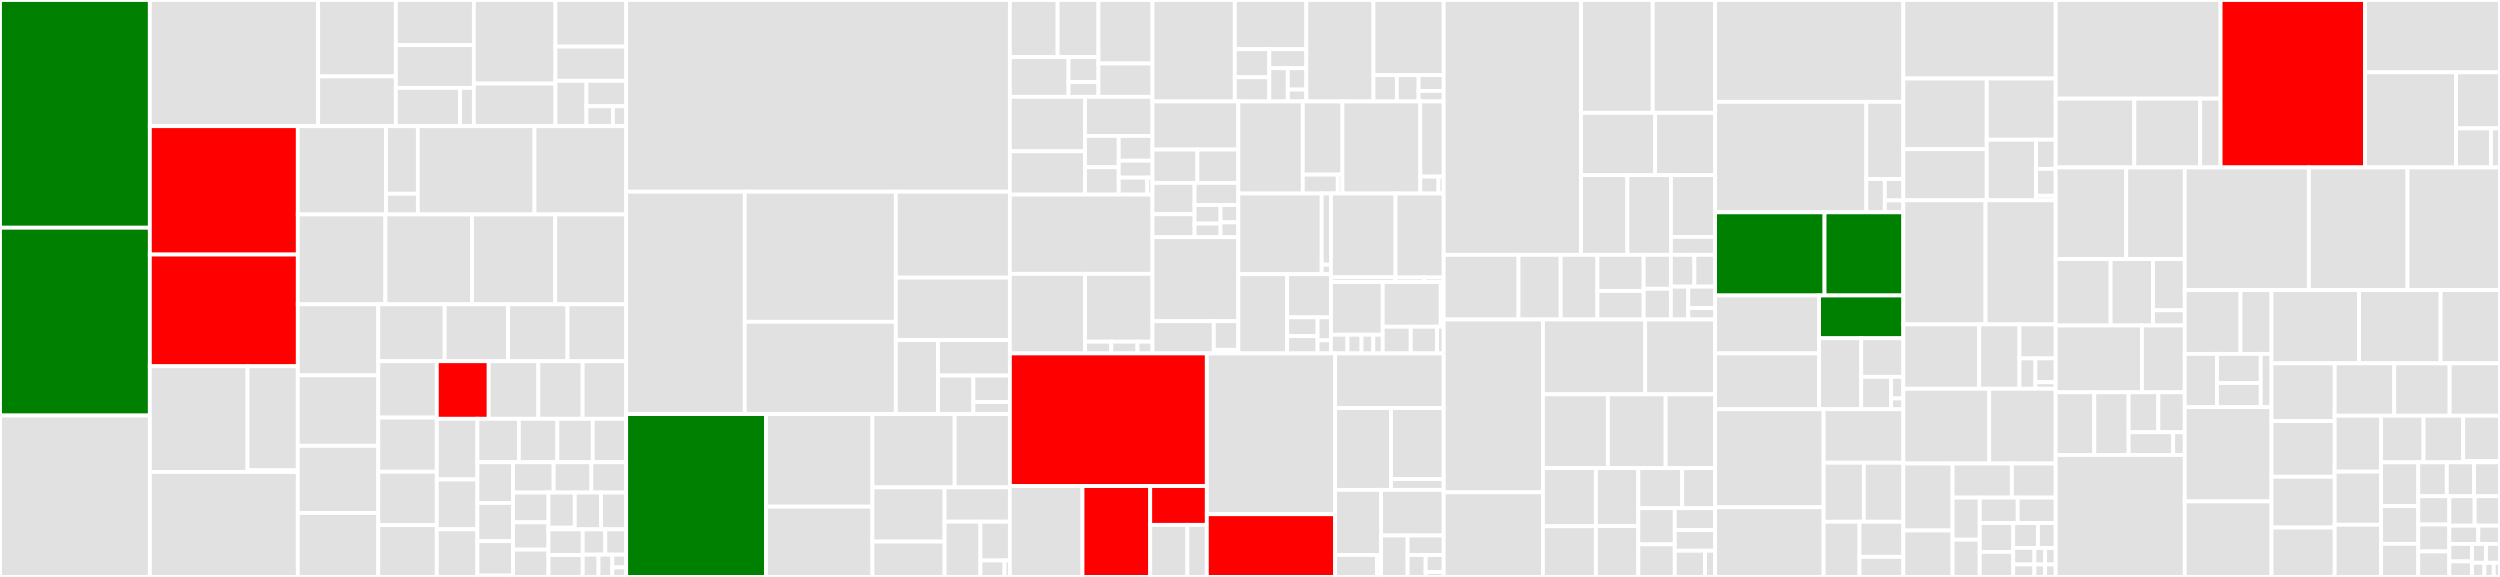 <svg baseProfile="full" width="650" height="150" viewBox="0 0 650 150" version="1.1"
xmlns="http://www.w3.org/2000/svg" xmlns:ev="http://www.w3.org/2001/xml-events"
xmlns:xlink="http://www.w3.org/1999/xlink">

<rect x="0" y="0" width="650" height="150" fill="#333333" stroke="none"/>

<style>rect.s{mask:url(#mask);}</style>
<defs>
  <pattern id="white" width="4" height="4" patternUnits="userSpaceOnUse" patternTransform="rotate(45)">
    <rect width="2" height="2" transform="translate(0,0)" fill="white"></rect>
  </pattern>
  <mask id="mask">
    <rect x="0" y="0" width="100%" height="100%" fill="url(#white)"></rect>
  </mask>
</defs>

<rect x="0" y="0" width="38.957" height="59.207" fill="green" stroke="white" stroke-width="1" class=" tooltipped" data-content="tests/test_api.py"><title>tests/test_api.py</title></rect>
<rect x="0" y="59.207" width="38.957" height="48.83" fill="green" stroke="white" stroke-width="1" class=" tooltipped" data-content="tests/test_serialize.py"><title>tests/test_serialize.py</title></rect>
<rect x="0" y="108.037" width="38.957" height="41.963" fill="#e1e1e1" stroke="white" stroke-width="1" class=" tooltipped" data-content="tests/test_configure_component.py"><title>tests/test_configure_component.py</title></rect>
<rect x="38.957" y="0" width="43.758" height="32.808" fill="#e1e1e1" stroke="white" stroke-width="1" class=" tooltipped" data-content="tests/test_catalog.py"><title>tests/test_catalog.py</title></rect>
<rect x="82.715" y="0" width="20.203" height="19.861" fill="#e1e1e1" stroke="white" stroke-width="1" class=" tooltipped" data-content="tests/cache/test_cache_memory.py"><title>tests/cache/test_cache_memory.py</title></rect>
<rect x="82.715" y="19.861" width="20.203" height="12.947" fill="#e1e1e1" stroke="white" stroke-width="1" class=" tooltipped" data-content="tests/cache/test_cache_txn.py"><title>tests/cache/test_cache_txn.py</title></rect>
<rect x="102.918" y="0" width="20.294" height="11.717" fill="#e1e1e1" stroke="white" stroke-width="1" class=" tooltipped" data-content="tests/cache/test_cache_pubsub.py"><title>tests/cache/test_cache_pubsub.py</title></rect>
<rect x="102.918" y="11.717" width="20.294" height="11.131" fill="#e1e1e1" stroke="white" stroke-width="1" class=" tooltipped" data-content="tests/cache/test_cache_store.py"><title>tests/cache/test_cache_store.py</title></rect>
<rect x="102.918" y="22.848" width="16.712" height="9.96" fill="#e1e1e1" stroke="white" stroke-width="1" class=" tooltipped" data-content="tests/cache/test_lru.py"><title>tests/cache/test_lru.py</title></rect>
<rect x="119.63" y="22.848" width="3.581" height="9.96" fill="#e1e1e1" stroke="white" stroke-width="1" class=" tooltipped" data-content="tests/cache/test_utils.py"><title>tests/cache/test_utils.py</title></rect>
<rect x="123.212" y="0" width="21.2" height="21.732" fill="#e1e1e1" stroke="white" stroke-width="1" class=" tooltipped" data-content="tests/dbusers/test_manage_users.py"><title>tests/dbusers/test_manage_users.py</title></rect>
<rect x="123.212" y="21.732" width="21.2" height="11.076" fill="#e1e1e1" stroke="white" stroke-width="1" class=" tooltipped" data-content="tests/dbusers/test_manage_groups.py"><title>tests/dbusers/test_manage_groups.py</title></rect>
<rect x="144.411" y="0" width="18.391" height="12.121" fill="#e1e1e1" stroke="white" stroke-width="1" class=" tooltipped" data-content="tests/dbusers/test_api.py"><title>tests/dbusers/test_api.py</title></rect>
<rect x="144.411" y="12.121" width="18.391" height="8.889" fill="#e1e1e1" stroke="white" stroke-width="1" class=" tooltipped" data-content="tests/dbusers/test_reset_password.py"><title>tests/dbusers/test_reset_password.py</title></rect>
<rect x="144.411" y="21.01" width="8.062" height="11.798" fill="#e1e1e1" stroke="white" stroke-width="1" class=" tooltipped" data-content="tests/dbusers/test_security.py"><title>tests/dbusers/test_security.py</title></rect>
<rect x="152.473" y="21.01" width="10.329" height="6.618" fill="#e1e1e1" stroke="white" stroke-width="1" class=" tooltipped" data-content="tests/dbusers/test_registration.py"><title>tests/dbusers/test_registration.py</title></rect>
<rect x="152.473" y="27.628" width="6.886" height="5.18" fill="#e1e1e1" stroke="white" stroke-width="1" class=" tooltipped" data-content="tests/dbusers/test_setup.py"><title>tests/dbusers/test_setup.py</title></rect>
<rect x="159.359" y="27.628" width="3.443" height="5.18" fill="#e1e1e1" stroke="white" stroke-width="1" class=" tooltipped" data-content="tests/dbusers/settings.py"><title>tests/dbusers/settings.py</title></rect>
<rect x="38.957" y="32.808" width="38.475" height="33.373" fill="red" stroke="white" stroke-width="1" class=" tooltipped" data-content="tests/test_postgres.py"><title>tests/test_postgres.py</title></rect>
<rect x="38.957" y="66.181" width="38.475" height="29.047" fill="red" stroke="white" stroke-width="1" class=" tooltipped" data-content="tests/fixtures.py"><title>tests/fixtures.py</title></rect>
<rect x="38.957" y="95.228" width="25.398" height="27.502" fill="#e1e1e1" stroke="white" stroke-width="1" class=" tooltipped" data-content="tests/image/test_scale.py"><title>tests/image/test_scale.py</title></rect>
<rect x="64.355" y="95.228" width="13.077" height="27.047" fill="#e1e1e1" stroke="white" stroke-width="1" class=" tooltipped" data-content="tests/image/test_field.py"><title>tests/image/test_field.py</title></rect>
<rect x="64.355" y="122.275" width="13.077" height="0.455" fill="#e1e1e1" stroke="white" stroke-width="1" class=" tooltipped" data-content="tests/image/__init__.py"><title>tests/image/__init__.py</title></rect>
<rect x="38.957" y="122.73" width="38.475" height="27.27" fill="#e1e1e1" stroke="white" stroke-width="1" class=" tooltipped" data-content="tests/test_attachment.py"><title>tests/test_attachment.py</title></rect>
<rect x="77.432" y="32.808" width="22.93" height="22.944" fill="#e1e1e1" stroke="white" stroke-width="1" class=" tooltipped" data-content="tests/memcached/test_memcached_driver.py"><title>tests/memcached/test_memcached_driver.py</title></rect>
<rect x="100.361" y="32.808" width="8.291" height="17.567" fill="#e1e1e1" stroke="white" stroke-width="1" class=" tooltipped" data-content="tests/memcached/test_metrics.py"><title>tests/memcached/test_metrics.py</title></rect>
<rect x="100.361" y="50.375" width="8.291" height="5.378" fill="#e1e1e1" stroke="white" stroke-width="1" class=" tooltipped" data-content="tests/memcached/test_cache.py"><title>tests/memcached/test_cache.py</title></rect>
<rect x="108.652" y="32.808" width="30.314" height="22.944" fill="#e1e1e1" stroke="white" stroke-width="1" class=" tooltipped" data-content="tests/test_security.py"><title>tests/test_security.py</title></rect>
<rect x="138.966" y="32.808" width="23.836" height="22.944" fill="#e1e1e1" stroke="white" stroke-width="1" class=" tooltipped" data-content="tests/test_utils.py"><title>tests/test_utils.py</title></rect>
<rect x="77.432" y="55.752" width="22.774" height="23.362" fill="#e1e1e1" stroke="white" stroke-width="1" class=" tooltipped" data-content="tests/test_content.py"><title>tests/test_content.py</title></rect>
<rect x="100.206" y="55.752" width="22.519" height="23.362" fill="#e1e1e1" stroke="white" stroke-width="1" class=" tooltipped" data-content="tests/test_dynamic_schema.py"><title>tests/test_dynamic_schema.py</title></rect>
<rect x="122.725" y="55.752" width="21.629" height="23.362" fill="#e1e1e1" stroke="white" stroke-width="1" class=" tooltipped" data-content="tests/test_configure.py"><title>tests/test_configure.py</title></rect>
<rect x="144.354" y="55.752" width="18.448" height="23.362" fill="#e1e1e1" stroke="white" stroke-width="1" class=" tooltipped" data-content="tests/test_metrics.py"><title>tests/test_metrics.py</title></rect>
<rect x="77.432" y="79.114" width="20.923" height="18.467" fill="#e1e1e1" stroke="white" stroke-width="1" class=" tooltipped" data-content="tests/test_blob.py"><title>tests/test_blob.py</title></rect>
<rect x="77.432" y="97.581" width="20.923" height="18.325" fill="#e1e1e1" stroke="white" stroke-width="1" class=" tooltipped" data-content="tests/test_transactions.py"><title>tests/test_transactions.py</title></rect>
<rect x="77.432" y="115.906" width="20.923" height="17.473" fill="#e1e1e1" stroke="white" stroke-width="1" class=" tooltipped" data-content="tests/mocks.py"><title>tests/mocks.py</title></rect>
<rect x="77.432" y="133.379" width="20.923" height="16.621" fill="#e1e1e1" stroke="white" stroke-width="1" class=" tooltipped" data-content="tests/utils.py"><title>tests/utils.py</title></rect>
<rect x="98.355" y="79.114" width="17.266" height="14.804" fill="#e1e1e1" stroke="white" stroke-width="1" class=" tooltipped" data-content="tests/test_commands.py"><title>tests/test_commands.py</title></rect>
<rect x="115.621" y="79.114" width="16.463" height="14.804" fill="#e1e1e1" stroke="white" stroke-width="1" class=" tooltipped" data-content="tests/test_queue.py"><title>tests/test_queue.py</title></rect>
<rect x="132.084" y="79.114" width="15.459" height="14.804" fill="#e1e1e1" stroke="white" stroke-width="1" class=" tooltipped" data-content="tests/test_errors.py"><title>tests/test_errors.py</title></rect>
<rect x="147.544" y="79.114" width="15.259" height="14.804" fill="#e1e1e1" stroke="white" stroke-width="1" class=" tooltipped" data-content="tests/test_storages.py"><title>tests/test_storages.py</title></rect>
<rect x="98.355" y="93.918" width="15.211" height="14.656" fill="#e1e1e1" stroke="white" stroke-width="1" class=" tooltipped" data-content="tests/test_annotations.py"><title>tests/test_annotations.py</title></rect>
<rect x="98.355" y="108.574" width="15.211" height="14.069" fill="#e1e1e1" stroke="white" stroke-width="1" class=" tooltipped" data-content="tests/test_swagger.py"><title>tests/test_swagger.py</title></rect>
<rect x="98.355" y="122.643" width="15.211" height="13.874" fill="#e1e1e1" stroke="white" stroke-width="1" class=" tooltipped" data-content="tests/test_adapters.py"><title>tests/test_adapters.py</title></rect>
<rect x="98.355" y="136.517" width="15.211" height="13.483" fill="#e1e1e1" stroke="white" stroke-width="1" class=" tooltipped" data-content="tests/test_guillo.py"><title>tests/test_guillo.py</title></rect>
<rect x="113.566" y="93.918" width="13.5" height="14.971" fill="red" stroke="white" stroke-width="1" class=" tooltipped" data-content="tests/test_cockroach.py"><title>tests/test_cockroach.py</title></rect>
<rect x="127.066" y="93.918" width="12.905" height="14.971" fill="#e1e1e1" stroke="white" stroke-width="1" class=" tooltipped" data-content="tests/test_request.py"><title>tests/test_request.py</title></rect>
<rect x="139.971" y="93.918" width="11.515" height="14.971" fill="#e1e1e1" stroke="white" stroke-width="1" class=" tooltipped" data-content="tests/pubsub/test_pubsub.py"><title>tests/pubsub/test_pubsub.py</title></rect>
<rect x="151.486" y="93.918" width="11.316" height="14.971" fill="#e1e1e1" stroke="white" stroke-width="1" class=" tooltipped" data-content="tests/test_dbobjects.py"><title>tests/test_dbobjects.py</title></rect>
<rect x="113.566" y="108.89" width="10.556" height="15.768" fill="#e1e1e1" stroke="white" stroke-width="1" class=" tooltipped" data-content="tests/redis/test_driver.py"><title>tests/redis/test_driver.py</title></rect>
<rect x="113.566" y="124.658" width="10.556" height="12.953" fill="#e1e1e1" stroke="white" stroke-width="1" class=" tooltipped" data-content="tests/test_cors.py"><title>tests/test_cors.py</title></rect>
<rect x="113.566" y="137.611" width="10.556" height="12.389" fill="#e1e1e1" stroke="white" stroke-width="1" class=" tooltipped" data-content="tests/test_server.py"><title>tests/test_server.py</title></rect>
<rect x="124.122" y="108.89" width="10.788" height="11.296" fill="#e1e1e1" stroke="white" stroke-width="1" class=" tooltipped" data-content="tests/test_static.py"><title>tests/test_static.py</title></rect>
<rect x="134.91" y="108.89" width="9.999" height="11.296" fill="#e1e1e1" stroke="white" stroke-width="1" class=" tooltipped" data-content="tests/test_login.py"><title>tests/test_login.py</title></rect>
<rect x="144.909" y="108.89" width="9.21" height="11.296" fill="#e1e1e1" stroke="white" stroke-width="1" class=" tooltipped" data-content="tests/test_vocabulary.py"><title>tests/test_vocabulary.py</title></rect>
<rect x="154.119" y="108.89" width="8.683" height="11.296" fill="#e1e1e1" stroke="white" stroke-width="1" class=" tooltipped" data-content="tests/test_jsonschema.py"><title>tests/test_jsonschema.py</title></rect>
<rect x="124.122" y="120.185" width="9.271" height="10.579" fill="#e1e1e1" stroke="white" stroke-width="1" class=" tooltipped" data-content="tests/test_middlewares.py"><title>tests/test_middlewares.py</title></rect>
<rect x="124.122" y="130.765" width="9.271" height="9.938" fill="#e1e1e1" stroke="white" stroke-width="1" class=" tooltipped" data-content="tests/test_urls.py"><title>tests/test_urls.py</title></rect>
<rect x="124.122" y="140.703" width="9.271" height="8.976" fill="#e1e1e1" stroke="white" stroke-width="1" class=" tooltipped" data-content="tests/redis_session/test_session.py"><title>tests/redis_session/test_session.py</title></rect>
<rect x="124.122" y="149.679" width="9.271" height="0.321" fill="#e1e1e1" stroke="white" stroke-width="1" class=" tooltipped" data-content="tests/redis_session/settings.py"><title>tests/redis_session/settings.py</title></rect>
<rect x="133.393" y="120.185" width="10.557" height="7.883" fill="#e1e1e1" stroke="white" stroke-width="1" class=" tooltipped" data-content="tests/test_auth.py"><title>tests/test_auth.py</title></rect>
<rect x="143.95" y="120.185" width="9.803" height="7.883" fill="#e1e1e1" stroke="white" stroke-width="1" class=" tooltipped" data-content="tests/test_files.py"><title>tests/test_files.py</title></rect>
<rect x="153.753" y="120.185" width="9.049" height="7.883" fill="#e1e1e1" stroke="white" stroke-width="1" class=" tooltipped" data-content="tests/test_info.py"><title>tests/test_info.py</title></rect>
<rect x="133.393" y="128.068" width="9.216" height="7.741" fill="#e1e1e1" stroke="white" stroke-width="1" class=" tooltipped" data-content="tests/test_ws.py"><title>tests/test_ws.py</title></rect>
<rect x="133.393" y="135.809" width="9.216" height="7.095" fill="#e1e1e1" stroke="white" stroke-width="1" class=" tooltipped" data-content="tests/test_contentnegotiation.py"><title>tests/test_contentnegotiation.py</title></rect>
<rect x="133.393" y="142.905" width="9.216" height="7.095" fill="#e1e1e1" stroke="white" stroke-width="1" class=" tooltipped" data-content="tests/test_traversal.py"><title>tests/test_traversal.py</title></rect>
<rect x="142.609" y="128.068" width="6.835" height="9.133" fill="#e1e1e1" stroke="white" stroke-width="1" class=" tooltipped" data-content="tests/dyncontent/test_dynapi.py"><title>tests/dyncontent/test_dynapi.py</title></rect>
<rect x="142.609" y="137.201" width="6.835" height="0.435" fill="#e1e1e1" stroke="white" stroke-width="1" class=" tooltipped" data-content="tests/dyncontent/settings.py"><title>tests/dyncontent/settings.py</title></rect>
<rect x="149.443" y="128.068" width="6.835" height="9.567" fill="#e1e1e1" stroke="white" stroke-width="1" class=" tooltipped" data-content="tests/workflows/test_workflow_basic.py"><title>tests/workflows/test_workflow_basic.py</title></rect>
<rect x="156.278" y="128.068" width="6.524" height="9.567" fill="#e1e1e1" stroke="white" stroke-width="1" class=" tooltipped" data-content="tests/test_routes.py"><title>tests/test_routes.py</title></rect>
<rect x="142.609" y="137.636" width="8.895" height="6.683" fill="#e1e1e1" stroke="white" stroke-width="1" class=" tooltipped" data-content="tests/test_contentapi.py"><title>tests/test_contentapi.py</title></rect>
<rect x="142.609" y="144.319" width="8.895" height="5.681" fill="#e1e1e1" stroke="white" stroke-width="1" class=" tooltipped" data-content="tests/test_oid.py"><title>tests/test_oid.py</title></rect>
<rect x="151.504" y="137.636" width="5.875" height="6.577" fill="#e1e1e1" stroke="white" stroke-width="1" class=" tooltipped" data-content="tests/mailer/test_mailer.py"><title>tests/mailer/test_mailer.py</title></rect>
<rect x="157.379" y="137.636" width="5.423" height="6.577" fill="#e1e1e1" stroke="white" stroke-width="1" class=" tooltipped" data-content="tests/vocabularies/test_vocabularies.py"><title>tests/vocabularies/test_vocabularies.py</title></rect>
<rect x="151.504" y="144.213" width="4.109" height="5.787" fill="#e1e1e1" stroke="white" stroke-width="1" class=" tooltipped" data-content="tests/test_renderers.py"><title>tests/test_renderers.py</title></rect>
<rect x="155.612" y="144.213" width="3.595" height="5.787" fill="#e1e1e1" stroke="white" stroke-width="1" class=" tooltipped" data-content="tests/test_extrafieldattr.py"><title>tests/test_extrafieldattr.py</title></rect>
<rect x="159.207" y="144.213" width="3.595" height="3.307" fill="#e1e1e1" stroke="white" stroke-width="1" class=" tooltipped" data-content="tests/conftest.py"><title>tests/conftest.py</title></rect>
<rect x="159.207" y="147.52" width="3.595" height="2.48" fill="#e1e1e1" stroke="white" stroke-width="1" class=" tooltipped" data-content="tests/__init__.py"><title>tests/__init__.py</title></rect>
<rect x="162.802" y="0" width="99.77" height="49.841" fill="#e1e1e1" stroke="white" stroke-width="1" class=" tooltipped" data-content="schema/tests/test__field.py"><title>schema/tests/test__field.py</title></rect>
<rect x="162.802" y="49.841" width="30.841" height="57.825" fill="#e1e1e1" stroke="white" stroke-width="1" class=" tooltipped" data-content="schema/tests/test__bootstrapfields.py"><title>schema/tests/test__bootstrapfields.py</title></rect>
<rect x="193.643" y="49.841" width="39.271" height="33.832" fill="#e1e1e1" stroke="white" stroke-width="1" class=" tooltipped" data-content="schema/tests/test_fieldproperty.py"><title>schema/tests/test_fieldproperty.py</title></rect>
<rect x="193.643" y="83.673" width="39.271" height="23.993" fill="#e1e1e1" stroke="white" stroke-width="1" class=" tooltipped" data-content="schema/tests/test_vocabulary.py"><title>schema/tests/test_vocabulary.py</title></rect>
<rect x="232.913" y="49.841" width="29.659" height="22.348" fill="#e1e1e1" stroke="white" stroke-width="1" class=" tooltipped" data-content="schema/tests/test_accessors.py"><title>schema/tests/test_accessors.py</title></rect>
<rect x="232.913" y="72.19" width="29.659" height="16.235" fill="#e1e1e1" stroke="white" stroke-width="1" class=" tooltipped" data-content="schema/tests/test_schema.py"><title>schema/tests/test_schema.py</title></rect>
<rect x="232.913" y="88.425" width="10.967" height="19.242" fill="#e1e1e1" stroke="white" stroke-width="1" class=" tooltipped" data-content="schema/tests/test_interfaces.py"><title>schema/tests/test_interfaces.py</title></rect>
<rect x="243.881" y="88.425" width="18.691" height="9.223" fill="#e1e1e1" stroke="white" stroke-width="1" class=" tooltipped" data-content="schema/tests/test_states.py"><title>schema/tests/test_states.py</title></rect>
<rect x="243.881" y="97.648" width="9.197" height="10.018" fill="#e1e1e1" stroke="white" stroke-width="1" class=" tooltipped" data-content="schema/tests/states.py"><title>schema/tests/states.py</title></rect>
<rect x="253.078" y="97.648" width="9.494" height="6.888" fill="#e1e1e1" stroke="white" stroke-width="1" class=" tooltipped" data-content="schema/tests/test__bootstrapinterfaces.py"><title>schema/tests/test__bootstrapinterfaces.py</title></rect>
<rect x="253.078" y="104.536" width="9.494" height="3.131" fill="#e1e1e1" stroke="white" stroke-width="1" class=" tooltipped" data-content="schema/tests/test_equality.py"><title>schema/tests/test_equality.py</title></rect>
<rect x="162.802" y="107.666" width="36.369" height="42.334" fill="green" stroke="white" stroke-width="1" class=" tooltipped" data-content="schema/_field.py"><title>schema/_field.py</title></rect>
<rect x="199.171" y="107.666" width="27.663" height="24.068" fill="#e1e1e1" stroke="white" stroke-width="1" class=" tooltipped" data-content="schema/_bootstrapfields.py"><title>schema/_bootstrapfields.py</title></rect>
<rect x="199.171" y="131.734" width="27.663" height="18.266" fill="#e1e1e1" stroke="white" stroke-width="1" class=" tooltipped" data-content="schema/vocabulary.py"><title>schema/vocabulary.py</title></rect>
<rect x="226.835" y="107.666" width="21.38" height="19.046" fill="#e1e1e1" stroke="white" stroke-width="1" class=" tooltipped" data-content="schema/interfaces.py"><title>schema/interfaces.py</title></rect>
<rect x="248.215" y="107.666" width="14.357" height="19.046" fill="#e1e1e1" stroke="white" stroke-width="1" class=" tooltipped" data-content="schema/fieldproperty.py"><title>schema/fieldproperty.py</title></rect>
<rect x="226.835" y="126.712" width="18.762" height="14.099" fill="#e1e1e1" stroke="white" stroke-width="1" class=" tooltipped" data-content="schema/exceptions.py"><title>schema/exceptions.py</title></rect>
<rect x="226.835" y="140.812" width="18.762" height="9.188" fill="#e1e1e1" stroke="white" stroke-width="1" class=" tooltipped" data-content="schema/__init__.py"><title>schema/__init__.py</title></rect>
<rect x="245.597" y="126.712" width="16.975" height="8.93" fill="#e1e1e1" stroke="white" stroke-width="1" class=" tooltipped" data-content="schema/accessors.py"><title>schema/accessors.py</title></rect>
<rect x="245.597" y="135.642" width="9.316" height="14.358" fill="#e1e1e1" stroke="white" stroke-width="1" class=" tooltipped" data-content="schema/_schema.py"><title>schema/_schema.py</title></rect>
<rect x="254.912" y="135.642" width="7.66" height="10.089" fill="#e1e1e1" stroke="white" stroke-width="1" class=" tooltipped" data-content="schema/utils.py"><title>schema/utils.py</title></rect>
<rect x="254.912" y="145.731" width="6.267" height="4.269" fill="#e1e1e1" stroke="white" stroke-width="1" class=" tooltipped" data-content="schema/_bootstrapinterfaces.py"><title>schema/_bootstrapinterfaces.py</title></rect>
<rect x="261.179" y="145.731" width="1.393" height="4.269" fill="#e1e1e1" stroke="white" stroke-width="1" class=" tooltipped" data-content="schema/_messageid.py"><title>schema/_messageid.py</title></rect>
<rect x="262.572" y="0" width="12.411" height="14.849" fill="#e1e1e1" stroke="white" stroke-width="1" class=" tooltipped" data-content="contrib/dbusers/services/users.py"><title>contrib/dbusers/services/users.py</title></rect>
<rect x="274.983" y="0" width="10.609" height="14.849" fill="#e1e1e1" stroke="white" stroke-width="1" class=" tooltipped" data-content="contrib/dbusers/services/groups.py"><title>contrib/dbusers/services/groups.py</title></rect>
<rect x="262.572" y="14.849" width="15.251" height="10.329" fill="#e1e1e1" stroke="white" stroke-width="1" class=" tooltipped" data-content="contrib/dbusers/services/utils.py"><title>contrib/dbusers/services/utils.py</title></rect>
<rect x="277.823" y="14.849" width="7.769" height="6.504" fill="#e1e1e1" stroke="white" stroke-width="1" class=" tooltipped" data-content="contrib/dbusers/services/__init__.py"><title>contrib/dbusers/services/__init__.py</title></rect>
<rect x="277.823" y="21.352" width="7.769" height="3.826" fill="#e1e1e1" stroke="white" stroke-width="1" class=" tooltipped" data-content="contrib/dbusers/services/roles.py"><title>contrib/dbusers/services/roles.py</title></rect>
<rect x="285.592" y="0" width="14.048" height="16.503" fill="#e1e1e1" stroke="white" stroke-width="1" class=" tooltipped" data-content="contrib/dbusers/content/users.py"><title>contrib/dbusers/content/users.py</title></rect>
<rect x="285.592" y="16.503" width="14.048" height="8.675" fill="#e1e1e1" stroke="white" stroke-width="1" class=" tooltipped" data-content="contrib/dbusers/content/groups.py"><title>contrib/dbusers/content/groups.py</title></rect>
<rect x="262.572" y="25.178" width="19.528" height="14.155" fill="#e1e1e1" stroke="white" stroke-width="1" class=" tooltipped" data-content="contrib/dbusers/subscribers.py"><title>contrib/dbusers/subscribers.py</title></rect>
<rect x="262.572" y="39.333" width="19.528" height="11.263" fill="#e1e1e1" stroke="white" stroke-width="1" class=" tooltipped" data-content="contrib/dbusers/serializers.py"><title>contrib/dbusers/serializers.py</title></rect>
<rect x="282.1" y="25.178" width="17.54" height="10.167" fill="#e1e1e1" stroke="white" stroke-width="1" class=" tooltipped" data-content="contrib/dbusers/users.py"><title>contrib/dbusers/users.py</title></rect>
<rect x="282.1" y="35.346" width="8.77" height="8.134" fill="#e1e1e1" stroke="white" stroke-width="1" class=" tooltipped" data-content="contrib/dbusers/install.py"><title>contrib/dbusers/install.py</title></rect>
<rect x="282.1" y="43.48" width="8.77" height="7.117" fill="#e1e1e1" stroke="white" stroke-width="1" class=" tooltipped" data-content="contrib/dbusers/register_user.py"><title>contrib/dbusers/register_user.py</title></rect>
<rect x="290.87" y="35.346" width="8.77" height="6.439" fill="#e1e1e1" stroke="white" stroke-width="1" class=" tooltipped" data-content="contrib/dbusers/adapters.py"><title>contrib/dbusers/adapters.py</title></rect>
<rect x="290.87" y="41.785" width="8.77" height="4.406" fill="#e1e1e1" stroke="white" stroke-width="1" class=" tooltipped" data-content="contrib/dbusers/__init__.py"><title>contrib/dbusers/__init__.py</title></rect>
<rect x="290.87" y="46.191" width="7.421" height="4.406" fill="#e1e1e1" stroke="white" stroke-width="1" class=" tooltipped" data-content="contrib/dbusers/permissions.py"><title>contrib/dbusers/permissions.py</title></rect>
<rect x="298.291" y="46.191" width="1.349" height="4.406" fill="#e1e1e1" stroke="white" stroke-width="1" class=" tooltipped" data-content="contrib/dbusers/interfaces.py"><title>contrib/dbusers/interfaces.py</title></rect>
<rect x="262.572" y="50.597" width="37.068" height="20.608" fill="#e1e1e1" stroke="white" stroke-width="1" class=" tooltipped" data-content="contrib/catalog/pg/utility.py"><title>contrib/catalog/pg/utility.py</title></rect>
<rect x="262.572" y="71.204" width="19.54" height="20.688" fill="#e1e1e1" stroke="white" stroke-width="1" class=" tooltipped" data-content="contrib/catalog/pg/parser.py"><title>contrib/catalog/pg/parser.py</title></rect>
<rect x="282.112" y="71.204" width="17.528" height="17.635" fill="#e1e1e1" stroke="white" stroke-width="1" class=" tooltipped" data-content="contrib/catalog/pg/indexes.py"><title>contrib/catalog/pg/indexes.py</title></rect>
<rect x="282.112" y="88.84" width="6.817" height="3.052" fill="#e1e1e1" stroke="white" stroke-width="1" class=" tooltipped" data-content="contrib/catalog/pg/__init__.py"><title>contrib/catalog/pg/__init__.py</title></rect>
<rect x="288.928" y="88.84" width="6.817" height="3.052" fill="#e1e1e1" stroke="white" stroke-width="1" class=" tooltipped" data-content="contrib/catalog/pg/utils.py"><title>contrib/catalog/pg/utils.py</title></rect>
<rect x="295.745" y="88.84" width="3.895" height="3.052" fill="#e1e1e1" stroke="white" stroke-width="1" class=" tooltipped" data-content="contrib/catalog/pg/simple.py"><title>contrib/catalog/pg/simple.py</title></rect>
<rect x="299.64" y="0" width="21.409" height="26.378" fill="#e1e1e1" stroke="white" stroke-width="1" class=" tooltipped" data-content="contrib/image/scale.py"><title>contrib/image/scale.py</title></rect>
<rect x="321.049" y="0" width="18.592" height="12.789" fill="#e1e1e1" stroke="white" stroke-width="1" class=" tooltipped" data-content="contrib/image/api.py"><title>contrib/image/api.py</title></rect>
<rect x="321.049" y="12.789" width="8.968" height="7.292" fill="#e1e1e1" stroke="white" stroke-width="1" class=" tooltipped" data-content="contrib/image/preview.py"><title>contrib/image/preview.py</title></rect>
<rect x="321.049" y="20.081" width="8.968" height="6.297" fill="#e1e1e1" stroke="white" stroke-width="1" class=" tooltipped" data-content="contrib/image/behaviors.py"><title>contrib/image/behaviors.py</title></rect>
<rect x="330.017" y="12.789" width="9.624" height="4.941" fill="#e1e1e1" stroke="white" stroke-width="1" class=" tooltipped" data-content="contrib/image/image.py"><title>contrib/image/image.py</title></rect>
<rect x="330.017" y="17.731" width="4.812" height="8.647" fill="#e1e1e1" stroke="white" stroke-width="1" class=" tooltipped" data-content="contrib/image/install.py"><title>contrib/image/install.py</title></rect>
<rect x="334.829" y="17.731" width="4.812" height="5.559" fill="#e1e1e1" stroke="white" stroke-width="1" class=" tooltipped" data-content="contrib/image/interfaces.py"><title>contrib/image/interfaces.py</title></rect>
<rect x="334.829" y="23.29" width="4.812" height="3.088" fill="#e1e1e1" stroke="white" stroke-width="1" class=" tooltipped" data-content="contrib/image/__init__.py"><title>contrib/image/__init__.py</title></rect>
<rect x="339.641" y="0" width="17.465" height="26.378" fill="#e1e1e1" stroke="white" stroke-width="1" class=" tooltipped" data-content="contrib/cache/utility.py"><title>contrib/cache/utility.py</title></rect>
<rect x="357.106" y="0" width="18.254" height="19.539" fill="#e1e1e1" stroke="white" stroke-width="1" class=" tooltipped" data-content="contrib/cache/strategy.py"><title>contrib/cache/strategy.py</title></rect>
<rect x="357.106" y="19.539" width="6.085" height="6.839" fill="#e1e1e1" stroke="white" stroke-width="1" class=" tooltipped" data-content="contrib/cache/serialize.py"><title>contrib/cache/serialize.py</title></rect>
<rect x="363.191" y="19.539" width="5.65" height="6.839" fill="#e1e1e1" stroke="white" stroke-width="1" class=" tooltipped" data-content="contrib/cache/api.py"><title>contrib/cache/api.py</title></rect>
<rect x="368.841" y="19.539" width="6.519" height="4.103" fill="#e1e1e1" stroke="white" stroke-width="1" class=" tooltipped" data-content="contrib/cache/memcache.py"><title>contrib/cache/memcache.py</title></rect>
<rect x="368.841" y="23.643" width="6.519" height="2.736" fill="#e1e1e1" stroke="white" stroke-width="1" class=" tooltipped" data-content="contrib/cache/__init__.py"><title>contrib/cache/__init__.py</title></rect>
<rect x="299.64" y="26.378" width="22.321" height="12.517" fill="#e1e1e1" stroke="white" stroke-width="1" class=" tooltipped" data-content="contrib/workflows/utility.py"><title>contrib/workflows/utility.py</title></rect>
<rect x="299.64" y="38.895" width="11.676" height="8.655" fill="#e1e1e1" stroke="white" stroke-width="1" class=" tooltipped" data-content="contrib/workflows/api.py"><title>contrib/workflows/api.py</title></rect>
<rect x="311.316" y="38.895" width="10.646" height="8.655" fill="#e1e1e1" stroke="white" stroke-width="1" class=" tooltipped" data-content="contrib/workflows/interfaces.py"><title>contrib/workflows/interfaces.py</title></rect>
<rect x="299.64" y="47.55" width="10.95" height="8.143" fill="#e1e1e1" stroke="white" stroke-width="1" class=" tooltipped" data-content="contrib/workflows/vocabularies.py"><title>contrib/workflows/vocabularies.py</title></rect>
<rect x="299.64" y="55.694" width="10.95" height="5.972" fill="#e1e1e1" stroke="white" stroke-width="1" class=" tooltipped" data-content="contrib/workflows/__init__.py"><title>contrib/workflows/__init__.py</title></rect>
<rect x="310.59" y="47.55" width="11.371" height="5.75" fill="#e1e1e1" stroke="white" stroke-width="1" class=" tooltipped" data-content="contrib/workflows/subscriber.py"><title>contrib/workflows/subscriber.py</title></rect>
<rect x="310.59" y="53.301" width="6.752" height="4.842" fill="#e1e1e1" stroke="white" stroke-width="1" class=" tooltipped" data-content="contrib/workflows/events.py"><title>contrib/workflows/events.py</title></rect>
<rect x="310.59" y="58.143" width="6.752" height="3.522" fill="#e1e1e1" stroke="white" stroke-width="1" class=" tooltipped" data-content="contrib/workflows/permissions.py"><title>contrib/workflows/permissions.py</title></rect>
<rect x="317.342" y="53.301" width="4.62" height="4.504" fill="#e1e1e1" stroke="white" stroke-width="1" class=" tooltipped" data-content="contrib/workflows/post_serialize.py"><title>contrib/workflows/post_serialize.py</title></rect>
<rect x="317.342" y="57.805" width="4.62" height="3.86" fill="#e1e1e1" stroke="white" stroke-width="1" class=" tooltipped" data-content="contrib/workflows/behavior.py"><title>contrib/workflows/behavior.py</title></rect>
<rect x="299.64" y="61.665" width="22.321" height="21.838" fill="#e1e1e1" stroke="white" stroke-width="1" class=" tooltipped" data-content="contrib/mailer/utility.py"><title>contrib/mailer/utility.py</title></rect>
<rect x="299.64" y="83.503" width="15.944" height="8.389" fill="#e1e1e1" stroke="white" stroke-width="1" class=" tooltipped" data-content="contrib/mailer/encoding.py"><title>contrib/mailer/encoding.py</title></rect>
<rect x="315.584" y="83.503" width="6.378" height="7.457" fill="#e1e1e1" stroke="white" stroke-width="1" class=" tooltipped" data-content="contrib/mailer/__init__.py"><title>contrib/mailer/__init__.py</title></rect>
<rect x="315.584" y="90.96" width="6.378" height="0.932" fill="#e1e1e1" stroke="white" stroke-width="1" class=" tooltipped" data-content="contrib/mailer/exceptions.py"><title>contrib/mailer/exceptions.py</title></rect>
<rect x="321.961" y="26.378" width="16.765" height="23.935" fill="#e1e1e1" stroke="white" stroke-width="1" class=" tooltipped" data-content="contrib/redis/driver.py"><title>contrib/redis/driver.py</title></rect>
<rect x="338.726" y="26.378" width="10.307" height="19.032" fill="#e1e1e1" stroke="white" stroke-width="1" class=" tooltipped" data-content="contrib/redis/dm.py"><title>contrib/redis/dm.py</title></rect>
<rect x="338.726" y="45.411" width="9.095" height="4.902" fill="#e1e1e1" stroke="white" stroke-width="1" class=" tooltipped" data-content="contrib/redis/__init__.py"><title>contrib/redis/__init__.py</title></rect>
<rect x="347.821" y="45.411" width="1.213" height="4.902" fill="#e1e1e1" stroke="white" stroke-width="1" class=" tooltipped" data-content="contrib/redis/exceptions.py"><title>contrib/redis/exceptions.py</title></rect>
<rect x="349.033" y="26.378" width="20.242" height="23.935" fill="#e1e1e1" stroke="white" stroke-width="1" class=" tooltipped" data-content="contrib/dyncontent/subscriber.py"><title>contrib/dyncontent/subscriber.py</title></rect>
<rect x="369.275" y="26.378" width="6.085" height="19.538" fill="#e1e1e1" stroke="white" stroke-width="1" class=" tooltipped" data-content="contrib/dyncontent/vocabularies.py"><title>contrib/dyncontent/vocabularies.py</title></rect>
<rect x="369.275" y="45.917" width="4.733" height="4.396" fill="#e1e1e1" stroke="white" stroke-width="1" class=" tooltipped" data-content="contrib/dyncontent/__init__.py"><title>contrib/dyncontent/__init__.py</title></rect>
<rect x="374.008" y="45.917" width="1.352" height="4.396" fill="#e1e1e1" stroke="white" stroke-width="1" class=" tooltipped" data-content="contrib/dyncontent/exceptions.py"><title>contrib/dyncontent/exceptions.py</title></rect>
<rect x="321.961" y="50.313" width="21.681" height="20.975" fill="#e1e1e1" stroke="white" stroke-width="1" class=" tooltipped" data-content="contrib/memcached/driver.py"><title>contrib/memcached/driver.py</title></rect>
<rect x="343.643" y="50.313" width="2.409" height="18.507" fill="#e1e1e1" stroke="white" stroke-width="1" class=" tooltipped" data-content="contrib/memcached/__init__.py"><title>contrib/memcached/__init__.py</title></rect>
<rect x="343.643" y="68.82" width="2.409" height="2.468" fill="#e1e1e1" stroke="white" stroke-width="1" class=" tooltipped" data-content="contrib/memcached/exceptions.py"><title>contrib/memcached/exceptions.py</title></rect>
<rect x="321.961" y="71.288" width="12.694" height="20.605" fill="#e1e1e1" stroke="white" stroke-width="1" class=" tooltipped" data-content="contrib/email_validation/utility.py"><title>contrib/email_validation/utility.py</title></rect>
<rect x="334.656" y="71.288" width="11.396" height="11.215" fill="#e1e1e1" stroke="white" stroke-width="1" class=" tooltipped" data-content="contrib/email_validation/utils.py"><title>contrib/email_validation/utils.py</title></rect>
<rect x="334.656" y="82.503" width="7.914" height="4.883" fill="#e1e1e1" stroke="white" stroke-width="1" class=" tooltipped" data-content="contrib/email_validation/install.py"><title>contrib/email_validation/install.py</title></rect>
<rect x="334.656" y="87.385" width="7.914" height="4.507" fill="#e1e1e1" stroke="white" stroke-width="1" class=" tooltipped" data-content="contrib/email_validation/reset_password.py"><title>contrib/email_validation/reset_password.py</title></rect>
<rect x="342.57" y="82.503" width="3.482" height="5.975" fill="#e1e1e1" stroke="white" stroke-width="1" class=" tooltipped" data-content="contrib/email_validation/interfaces.py"><title>contrib/email_validation/interfaces.py</title></rect>
<rect x="342.57" y="88.478" width="3.482" height="3.414" fill="#e1e1e1" stroke="white" stroke-width="1" class=" tooltipped" data-content="contrib/email_validation/__init__.py"><title>contrib/email_validation/__init__.py</title></rect>
<rect x="346.052" y="50.313" width="16.785" height="21.781" fill="#e1e1e1" stroke="white" stroke-width="1" class=" tooltipped" data-content="contrib/swagger/services.py"><title>contrib/swagger/services.py</title></rect>
<rect x="346.052" y="72.094" width="16.785" height="1.24" fill="#e1e1e1" stroke="white" stroke-width="1" class=" tooltipped" data-content="contrib/swagger/__init__.py"><title>contrib/swagger/__init__.py</title></rect>
<rect x="362.836" y="50.313" width="12.524" height="21.834" fill="#e1e1e1" stroke="white" stroke-width="1" class=" tooltipped" data-content="contrib/pubsub/utility.py"><title>contrib/pubsub/utility.py</title></rect>
<rect x="362.836" y="72.147" width="7.514" height="1.187" fill="#e1e1e1" stroke="white" stroke-width="1" class=" tooltipped" data-content="contrib/pubsub/__init__.py"><title>contrib/pubsub/__init__.py</title></rect>
<rect x="370.351" y="72.147" width="5.01" height="1.187" fill="#e1e1e1" stroke="white" stroke-width="1" class=" tooltipped" data-content="contrib/pubsub/exceptions.py"><title>contrib/pubsub/exceptions.py</title></rect>
<rect x="346.052" y="73.334" width="13.453" height="13.698" fill="#e1e1e1" stroke="white" stroke-width="1" class=" tooltipped" data-content="contrib/templates/utility.py"><title>contrib/templates/utility.py</title></rect>
<rect x="346.052" y="87.032" width="4.281" height="4.861" fill="#e1e1e1" stroke="white" stroke-width="1" class=" tooltipped" data-content="contrib/templates/interfaces.py"><title>contrib/templates/interfaces.py</title></rect>
<rect x="350.332" y="87.032" width="3.669" height="4.861" fill="#e1e1e1" stroke="white" stroke-width="1" class=" tooltipped" data-content="contrib/templates/content.py"><title>contrib/templates/content.py</title></rect>
<rect x="354.001" y="87.032" width="3.058" height="4.861" fill="#e1e1e1" stroke="white" stroke-width="1" class=" tooltipped" data-content="contrib/templates/__init__.py"><title>contrib/templates/__init__.py</title></rect>
<rect x="357.059" y="87.032" width="2.446" height="4.861" fill="#e1e1e1" stroke="white" stroke-width="1" class=" tooltipped" data-content="contrib/templates/permissions.py"><title>contrib/templates/permissions.py</title></rect>
<rect x="359.505" y="73.334" width="15.088" height="11.623" fill="#e1e1e1" stroke="white" stroke-width="1" class=" tooltipped" data-content="contrib/redis_session/utility.py"><title>contrib/redis_session/utility.py</title></rect>
<rect x="374.593" y="73.334" width="0.767" height="11.623" fill="#e1e1e1" stroke="white" stroke-width="1" class=" tooltipped" data-content="contrib/redis_session/__init__.py"><title>contrib/redis_session/__init__.py</title></rect>
<rect x="359.505" y="84.956" width="7.285" height="6.936" fill="#e1e1e1" stroke="white" stroke-width="1" class=" tooltipped" data-content="contrib/vocabularies/countries.py"><title>contrib/vocabularies/countries.py</title></rect>
<rect x="366.79" y="84.956" width="6.856" height="6.936" fill="#e1e1e1" stroke="white" stroke-width="1" class=" tooltipped" data-content="contrib/vocabularies/languages.py"><title>contrib/vocabularies/languages.py</title></rect>
<rect x="373.646" y="84.956" width="1.714" height="6.936" fill="#e1e1e1" stroke="white" stroke-width="1" class=" tooltipped" data-content="contrib/vocabularies/__init__.py"><title>contrib/vocabularies/__init__.py</title></rect>
<rect x="262.572" y="91.892" width="51.202" height="34.482" fill="red" stroke="white" stroke-width="1" class=" tooltipped" data-content="db/storages/pg.py"><title>db/storages/pg.py</title></rect>
<rect x="262.572" y="126.374" width="18.871" height="23.626" fill="#e1e1e1" stroke="white" stroke-width="1" class=" tooltipped" data-content="db/storages/dummy.py"><title>db/storages/dummy.py</title></rect>
<rect x="281.443" y="126.374" width="17.613" height="23.626" fill="red" stroke="white" stroke-width="1" class=" tooltipped" data-content="db/storages/cockroach.py"><title>db/storages/cockroach.py</title></rect>
<rect x="299.055" y="126.374" width="14.719" height="10.097" fill="red" stroke="white" stroke-width="1" class=" tooltipped" data-content="db/storages/vacuum.py"><title>db/storages/vacuum.py</title></rect>
<rect x="299.055" y="136.47" width="9.666" height="13.53" fill="#e1e1e1" stroke="white" stroke-width="1" class=" tooltipped" data-content="db/storages/base.py"><title>db/storages/base.py</title></rect>
<rect x="308.722" y="136.47" width="5.053" height="13.53" fill="#e1e1e1" stroke="white" stroke-width="1" class=" tooltipped" data-content="db/storages/utils.py"><title>db/storages/utils.py</title></rect>
<rect x="313.774" y="91.892" width="33.351" height="41.798" fill="#e1e1e1" stroke="white" stroke-width="1" class=" tooltipped" data-content="db/transaction.py"><title>db/transaction.py</title></rect>
<rect x="313.774" y="133.691" width="33.351" height="16.309" fill="red" stroke="white" stroke-width="1" class=" tooltipped" data-content="db/factory.py"><title>db/factory.py</title></rect>
<rect x="347.125" y="91.892" width="28.235" height="14.211" fill="#e1e1e1" stroke="white" stroke-width="1" class=" tooltipped" data-content="db/transaction_manager.py"><title>db/transaction_manager.py</title></rect>
<rect x="347.125" y="106.103" width="14.537" height="21.264" fill="#e1e1e1" stroke="white" stroke-width="1" class=" tooltipped" data-content="db/interfaces.py"><title>db/interfaces.py</title></rect>
<rect x="361.662" y="106.103" width="13.698" height="18.443" fill="#e1e1e1" stroke="white" stroke-width="1" class=" tooltipped" data-content="db/orm/base.py"><title>db/orm/base.py</title></rect>
<rect x="361.662" y="124.547" width="13.698" height="2.821" fill="#e1e1e1" stroke="white" stroke-width="1" class=" tooltipped" data-content="db/orm/interfaces.py"><title>db/orm/interfaces.py</title></rect>
<rect x="347.125" y="127.367" width="11.951" height="16.912" fill="#e1e1e1" stroke="white" stroke-width="1" class=" tooltipped" data-content="db/cache/base.py"><title>db/cache/base.py</title></rect>
<rect x="347.125" y="144.28" width="10.912" height="5.72" fill="#e1e1e1" stroke="white" stroke-width="1" class=" tooltipped" data-content="db/cache/dummy.py"><title>db/cache/dummy.py</title></rect>
<rect x="358.037" y="144.28" width="1.039" height="5.72" fill="#e1e1e1" stroke="white" stroke-width="1" class=" tooltipped" data-content="db/cache/__init__.py"><title>db/cache/__init__.py</title></rect>
<rect x="359.076" y="127.367" width="16.285" height="11.864" fill="#e1e1e1" stroke="white" stroke-width="1" class=" tooltipped" data-content="db/writer.py"><title>db/writer.py</title></rect>
<rect x="359.076" y="139.231" width="6.9" height="10.769" fill="#e1e1e1" stroke="white" stroke-width="1" class=" tooltipped" data-content="db/uid.py"><title>db/uid.py</title></rect>
<rect x="365.976" y="139.231" width="9.384" height="5.068" fill="#e1e1e1" stroke="white" stroke-width="1" class=" tooltipped" data-content="db/db.py"><title>db/db.py</title></rect>
<rect x="365.976" y="144.299" width="4.692" height="5.701" fill="#e1e1e1" stroke="white" stroke-width="1" class=" tooltipped" data-content="db/reader.py"><title>db/reader.py</title></rect>
<rect x="370.668" y="144.299" width="4.692" height="4.434" fill="#e1e1e1" stroke="white" stroke-width="1" class=" tooltipped" data-content="db/events.py"><title>db/events.py</title></rect>
<rect x="370.668" y="148.733" width="4.692" height="1.267" fill="#e1e1e1" stroke="white" stroke-width="1" class=" tooltipped" data-content="db/__init__.py"><title>db/__init__.py</title></rect>
<rect x="375.36" y="0" width="35.707" height="66.259" fill="#e1e1e1" stroke="white" stroke-width="1" class=" tooltipped" data-content="component/tests/test__api.py"><title>component/tests/test__api.py</title></rect>
<rect x="411.068" y="0" width="18.643" height="29.335" fill="#e1e1e1" stroke="white" stroke-width="1" class=" tooltipped" data-content="component/tests/test_globalregistry.py"><title>component/tests/test_globalregistry.py</title></rect>
<rect x="429.711" y="0" width="16.212" height="29.335" fill="#e1e1e1" stroke="white" stroke-width="1" class=" tooltipped" data-content="component/tests/test__declaration.py"><title>component/tests/test__declaration.py</title></rect>
<rect x="411.068" y="29.335" width="19.262" height="16.202" fill="#e1e1e1" stroke="white" stroke-width="1" class=" tooltipped" data-content="component/tests/test_hookable.py"><title>component/tests/test_hookable.py</title></rect>
<rect x="430.33" y="29.335" width="15.593" height="16.202" fill="#e1e1e1" stroke="white" stroke-width="1" class=" tooltipped" data-content="component/tests/examples.py"><title>component/tests/examples.py</title></rect>
<rect x="411.068" y="45.537" width="12.049" height="20.722" fill="#e1e1e1" stroke="white" stroke-width="1" class=" tooltipped" data-content="component/tests/test_registry.py"><title>component/tests/test_registry.py</title></rect>
<rect x="423.116" y="45.537" width="11.331" height="20.722" fill="#e1e1e1" stroke="white" stroke-width="1" class=" tooltipped" data-content="component/tests/test_factory.py"><title>component/tests/test_factory.py</title></rect>
<rect x="434.448" y="45.537" width="11.475" height="16.06" fill="#e1e1e1" stroke="white" stroke-width="1" class=" tooltipped" data-content="component/tests/test___init__.py"><title>component/tests/test___init__.py</title></rect>
<rect x="434.448" y="61.597" width="11.475" height="4.662" fill="#e1e1e1" stroke="white" stroke-width="1" class=" tooltipped" data-content="component/tests/test_event.py"><title>component/tests/test_event.py</title></rect>
<rect x="375.36" y="66.259" width="19.453" height="16.807" fill="#e1e1e1" stroke="white" stroke-width="1" class=" tooltipped" data-content="component/_api.py"><title>component/_api.py</title></rect>
<rect x="394.814" y="66.259" width="10.965" height="16.807" fill="#e1e1e1" stroke="white" stroke-width="1" class=" tooltipped" data-content="component/globalregistry.py"><title>component/globalregistry.py</title></rect>
<rect x="405.778" y="66.259" width="9.55" height="16.807" fill="#e1e1e1" stroke="white" stroke-width="1" class=" tooltipped" data-content="component/interfaces.py"><title>component/interfaces.py</title></rect>
<rect x="415.328" y="66.259" width="12.026" height="9.392" fill="#e1e1e1" stroke="white" stroke-width="1" class=" tooltipped" data-content="component/__init__.py"><title>component/__init__.py</title></rect>
<rect x="415.328" y="75.652" width="12.026" height="7.415" fill="#e1e1e1" stroke="white" stroke-width="1" class=" tooltipped" data-content="component/_declaration.py"><title>component/_declaration.py</title></rect>
<rect x="427.354" y="66.259" width="7.074" height="8.824" fill="#e1e1e1" stroke="white" stroke-width="1" class=" tooltipped" data-content="component/factory.py"><title>component/factory.py</title></rect>
<rect x="427.354" y="75.083" width="7.074" height="7.983" fill="#e1e1e1" stroke="white" stroke-width="1" class=" tooltipped" data-content="component/registry.py"><title>component/registry.py</title></rect>
<rect x="434.428" y="66.259" width="6.107" height="8.274" fill="#e1e1e1" stroke="white" stroke-width="1" class=" tooltipped" data-content="component/interface.py"><title>component/interface.py</title></rect>
<rect x="440.534" y="66.259" width="5.388" height="8.274" fill="#e1e1e1" stroke="white" stroke-width="1" class=" tooltipped" data-content="component/event.py"><title>component/event.py</title></rect>
<rect x="434.428" y="74.534" width="4.528" height="8.533" fill="#e1e1e1" stroke="white" stroke-width="1" class=" tooltipped" data-content="component/hookable.py"><title>component/hookable.py</title></rect>
<rect x="438.956" y="74.534" width="6.967" height="5.546" fill="#e1e1e1" stroke="white" stroke-width="1" class=" tooltipped" data-content="component/testing.py"><title>component/testing.py</title></rect>
<rect x="438.956" y="80.08" width="6.967" height="2.986" fill="#e1e1e1" stroke="white" stroke-width="1" class=" tooltipped" data-content="component/_compat.py"><title>component/_compat.py</title></rect>
<rect x="375.36" y="83.067" width="25.8" height="44.93" fill="#e1e1e1" stroke="white" stroke-width="1" class=" tooltipped" data-content="api/content.py"><title>api/content.py</title></rect>
<rect x="375.36" y="127.996" width="25.8" height="22.004" fill="#e1e1e1" stroke="white" stroke-width="1" class=" tooltipped" data-content="api/login.py"><title>api/login.py</title></rect>
<rect x="401.161" y="83.067" width="26.582" height="19.456" fill="#e1e1e1" stroke="white" stroke-width="1" class=" tooltipped" data-content="api/service.py"><title>api/service.py</title></rect>
<rect x="427.743" y="83.067" width="18.18" height="19.456" fill="#e1e1e1" stroke="white" stroke-width="1" class=" tooltipped" data-content="api/ws.py"><title>api/ws.py</title></rect>
<rect x="401.161" y="102.522" width="16.883" height="19.19" fill="#e1e1e1" stroke="white" stroke-width="1" class=" tooltipped" data-content="api/files.py"><title>api/files.py</title></rect>
<rect x="418.043" y="102.522" width="15.024" height="19.19" fill="#e1e1e1" stroke="white" stroke-width="1" class=" tooltipped" data-content="api/registry.py"><title>api/registry.py</title></rect>
<rect x="433.067" y="102.522" width="12.855" height="19.19" fill="#e1e1e1" stroke="white" stroke-width="1" class=" tooltipped" data-content="api/container.py"><title>api/container.py</title></rect>
<rect x="401.161" y="121.713" width="13.765" height="15.115" fill="#e1e1e1" stroke="white" stroke-width="1" class=" tooltipped" data-content="api/behaviors.py"><title>api/behaviors.py</title></rect>
<rect x="401.161" y="136.828" width="13.765" height="13.172" fill="#e1e1e1" stroke="white" stroke-width="1" class=" tooltipped" data-content="api/storage.py"><title>api/storage.py</title></rect>
<rect x="414.926" y="121.713" width="11.033" height="15.087" fill="#e1e1e1" stroke="white" stroke-width="1" class=" tooltipped" data-content="api/search.py"><title>api/search.py</title></rect>
<rect x="414.926" y="136.799" width="11.033" height="13.201" fill="#e1e1e1" stroke="white" stroke-width="1" class=" tooltipped" data-content="api/addons.py"><title>api/addons.py</title></rect>
<rect x="425.958" y="121.713" width="11.408" height="10.422" fill="#e1e1e1" stroke="white" stroke-width="1" class=" tooltipped" data-content="api/vocabularies.py"><title>api/vocabularies.py</title></rect>
<rect x="437.367" y="121.713" width="8.556" height="10.422" fill="#e1e1e1" stroke="white" stroke-width="1" class=" tooltipped" data-content="api/aggregation.py"><title>api/aggregation.py</title></rect>
<rect x="425.958" y="132.134" width="9.483" height="9.403" fill="#e1e1e1" stroke="white" stroke-width="1" class=" tooltipped" data-content="api/app.py"><title>api/app.py</title></rect>
<rect x="425.958" y="141.537" width="9.483" height="8.463" fill="#e1e1e1" stroke="white" stroke-width="1" class=" tooltipped" data-content="api/types.py"><title>api/types.py</title></rect>
<rect x="435.441" y="132.134" width="10.481" height="5.672" fill="#e1e1e1" stroke="white" stroke-width="1" class=" tooltipped" data-content="api/user.py"><title>api/user.py</title></rect>
<rect x="435.441" y="137.806" width="10.481" height="5.388" fill="#e1e1e1" stroke="white" stroke-width="1" class=" tooltipped" data-content="api/metadata.py"><title>api/metadata.py</title></rect>
<rect x="435.441" y="143.194" width="7.861" height="6.806" fill="#e1e1e1" stroke="white" stroke-width="1" class=" tooltipped" data-content="api/__init__.py"><title>api/__init__.py</title></rect>
<rect x="443.302" y="143.194" width="2.62" height="6.806" fill="#e1e1e1" stroke="white" stroke-width="1" class=" tooltipped" data-content="api/dynamic.py"><title>api/dynamic.py</title></rect>
<rect x="445.923" y="0" width="48.944" height="26.478" fill="#e1e1e1" stroke="white" stroke-width="1" class=" tooltipped" data-content="fields/annotation.py"><title>fields/annotation.py</title></rect>
<rect x="445.923" y="26.478" width="39.321" height="28.725" fill="#e1e1e1" stroke="white" stroke-width="1" class=" tooltipped" data-content="fields/patch.py"><title>fields/patch.py</title></rect>
<rect x="485.243" y="26.478" width="9.623" height="20.076" fill="#e1e1e1" stroke="white" stroke-width="1" class=" tooltipped" data-content="fields/dynamic.py"><title>fields/dynamic.py</title></rect>
<rect x="485.243" y="46.554" width="4.812" height="8.648" fill="#e1e1e1" stroke="white" stroke-width="1" class=" tooltipped" data-content="fields/interfaces.py"><title>fields/interfaces.py</title></rect>
<rect x="490.055" y="46.554" width="4.812" height="5.56" fill="#e1e1e1" stroke="white" stroke-width="1" class=" tooltipped" data-content="fields/files.py"><title>fields/files.py</title></rect>
<rect x="490.055" y="52.114" width="4.812" height="3.089" fill="#e1e1e1" stroke="white" stroke-width="1" class=" tooltipped" data-content="fields/__init__.py"><title>fields/__init__.py</title></rect>
<rect x="445.923" y="55.202" width="28.459" height="21.619" fill="green" stroke="white" stroke-width="1" class=" tooltipped" data-content="json/serialize_schema_field.py"><title>json/serialize_schema_field.py</title></rect>
<rect x="474.381" y="55.202" width="20.485" height="21.619" fill="green" stroke="white" stroke-width="1" class=" tooltipped" data-content="json/deserialize_value.py"><title>json/deserialize_value.py</title></rect>
<rect x="445.923" y="76.822" width="27.035" height="15.062" fill="#e1e1e1" stroke="white" stroke-width="1" class=" tooltipped" data-content="json/deserialize_content.py"><title>json/deserialize_content.py</title></rect>
<rect x="445.923" y="91.884" width="27.035" height="14.513" fill="#e1e1e1" stroke="white" stroke-width="1" class=" tooltipped" data-content="json/serialize_content.py"><title>json/serialize_content.py</title></rect>
<rect x="472.957" y="76.822" width="21.909" height="11.125" fill="green" stroke="white" stroke-width="1" class=" tooltipped" data-content="json/serialize_value.py"><title>json/serialize_value.py</title></rect>
<rect x="472.957" y="87.946" width="10.955" height="18.45" fill="#e1e1e1" stroke="white" stroke-width="1" class=" tooltipped" data-content="json/serialize_schema.py"><title>json/serialize_schema.py</title></rect>
<rect x="483.912" y="87.946" width="10.955" height="10.039" fill="#e1e1e1" stroke="white" stroke-width="1" class=" tooltipped" data-content="json/utils.py"><title>json/utils.py</title></rect>
<rect x="483.912" y="97.986" width="7.774" height="8.411" fill="#e1e1e1" stroke="white" stroke-width="1" class=" tooltipped" data-content="json/definitions.py"><title>json/definitions.py</title></rect>
<rect x="491.686" y="97.986" width="3.18" height="5.607" fill="#e1e1e1" stroke="white" stroke-width="1" class=" tooltipped" data-content="json/__init__.py"><title>json/__init__.py</title></rect>
<rect x="491.686" y="103.593" width="3.18" height="2.804" fill="#e1e1e1" stroke="white" stroke-width="1" class=" tooltipped" data-content="json/exceptions.py"><title>json/exceptions.py</title></rect>
<rect x="445.923" y="106.397" width="28.221" height="25.488" fill="#e1e1e1" stroke="white" stroke-width="1" class=" tooltipped" data-content="utils/misc.py"><title>utils/misc.py</title></rect>
<rect x="445.923" y="131.885" width="28.221" height="18.115" fill="#e1e1e1" stroke="white" stroke-width="1" class=" tooltipped" data-content="utils/content.py"><title>utils/content.py</title></rect>
<rect x="474.144" y="106.397" width="20.723" height="13.913" fill="#e1e1e1" stroke="white" stroke-width="1" class=" tooltipped" data-content="utils/execute.py"><title>utils/execute.py</title></rect>
<rect x="474.144" y="120.31" width="10.458" height="15.347" fill="#e1e1e1" stroke="white" stroke-width="1" class=" tooltipped" data-content="utils/modules.py"><title>utils/modules.py</title></rect>
<rect x="484.602" y="120.31" width="10.265" height="15.347" fill="#e1e1e1" stroke="white" stroke-width="1" class=" tooltipped" data-content="utils/__init__.py"><title>utils/__init__.py</title></rect>
<rect x="474.144" y="135.657" width="9.325" height="14.343" fill="#e1e1e1" stroke="white" stroke-width="1" class=" tooltipped" data-content="utils/navigator.py"><title>utils/navigator.py</title></rect>
<rect x="483.469" y="135.657" width="11.397" height="9.127" fill="#e1e1e1" stroke="white" stroke-width="1" class=" tooltipped" data-content="utils/auth.py"><title>utils/auth.py</title></rect>
<rect x="483.469" y="144.784" width="11.397" height="5.216" fill="#e1e1e1" stroke="white" stroke-width="1" class=" tooltipped" data-content="utils/crypto.py"><title>utils/crypto.py</title></rect>
<rect x="494.866" y="0" width="39.611" height="20.41" fill="#e1e1e1" stroke="white" stroke-width="1" class=" tooltipped" data-content="security/policy.py"><title>security/policy.py</title></rect>
<rect x="494.866" y="20.41" width="21.683" height="18.369" fill="#e1e1e1" stroke="white" stroke-width="1" class=" tooltipped" data-content="security/utils.py"><title>security/utils.py</title></rect>
<rect x="494.866" y="38.779" width="21.683" height="13.297" fill="#e1e1e1" stroke="white" stroke-width="1" class=" tooltipped" data-content="security/securitymap.py"><title>security/securitymap.py</title></rect>
<rect x="516.549" y="20.41" width="17.928" height="15.916" fill="#e1e1e1" stroke="white" stroke-width="1" class=" tooltipped" data-content="security/security_code.py"><title>security/security_code.py</title></rect>
<rect x="516.549" y="36.326" width="12.833" height="15.75" fill="#e1e1e1" stroke="white" stroke-width="1" class=" tooltipped" data-content="security/security_local.py"><title>security/security_local.py</title></rect>
<rect x="529.382" y="36.326" width="5.095" height="7.583" fill="#e1e1e1" stroke="white" stroke-width="1" class=" tooltipped" data-content="security/permission.py"><title>security/permission.py</title></rect>
<rect x="529.382" y="43.909" width="5.095" height="7" fill="#e1e1e1" stroke="white" stroke-width="1" class=" tooltipped" data-content="security/cache.py"><title>security/cache.py</title></rect>
<rect x="529.382" y="50.909" width="5.095" height="1.167" fill="#e1e1e1" stroke="white" stroke-width="1" class=" tooltipped" data-content="security/__init__.py"><title>security/__init__.py</title></rect>
<rect x="494.866" y="52.076" width="21.371" height="32.266" fill="#e1e1e1" stroke="white" stroke-width="1" class=" tooltipped" data-content="files/manager.py"><title>files/manager.py</title></rect>
<rect x="516.238" y="52.076" width="18.239" height="32.266" fill="#e1e1e1" stroke="white" stroke-width="1" class=" tooltipped" data-content="files/adapter.py"><title>files/adapter.py</title></rect>
<rect x="494.866" y="84.342" width="19.717" height="16.733" fill="#e1e1e1" stroke="white" stroke-width="1" class=" tooltipped" data-content="files/field.py"><title>files/field.py</title></rect>
<rect x="514.583" y="84.342" width="10.48" height="16.733" fill="#e1e1e1" stroke="white" stroke-width="1" class=" tooltipped" data-content="files/utils.py"><title>files/utils.py</title></rect>
<rect x="525.063" y="84.342" width="9.414" height="8.84" fill="#e1e1e1" stroke="white" stroke-width="1" class=" tooltipped" data-content="files/dbfile.py"><title>files/dbfile.py</title></rect>
<rect x="525.063" y="93.182" width="4.142" height="7.893" fill="#e1e1e1" stroke="white" stroke-width="1" class=" tooltipped" data-content="files/__init__.py"><title>files/__init__.py</title></rect>
<rect x="529.205" y="93.182" width="5.272" height="6.202" fill="#e1e1e1" stroke="white" stroke-width="1" class=" tooltipped" data-content="files/exceptions.py"><title>files/exceptions.py</title></rect>
<rect x="529.205" y="99.384" width="5.272" height="1.691" fill="#e1e1e1" stroke="white" stroke-width="1" class=" tooltipped" data-content="files/const.py"><title>files/const.py</title></rect>
<rect x="494.866" y="101.076" width="22.329" height="19.435" fill="#e1e1e1" stroke="white" stroke-width="1" class=" tooltipped" data-content="interfaces/__init__.py"><title>interfaces/__init__.py</title></rect>
<rect x="517.195" y="101.076" width="17.282" height="19.435" fill="#e1e1e1" stroke="white" stroke-width="1" class=" tooltipped" data-content="interfaces/security.py"><title>interfaces/security.py</title></rect>
<rect x="494.866" y="120.51" width="12.8" height="17.415" fill="#e1e1e1" stroke="white" stroke-width="1" class=" tooltipped" data-content="interfaces/content.py"><title>interfaces/content.py</title></rect>
<rect x="494.866" y="137.925" width="12.8" height="12.075" fill="#e1e1e1" stroke="white" stroke-width="1" class=" tooltipped" data-content="interfaces/events.py"><title>interfaces/events.py</title></rect>
<rect x="507.667" y="120.51" width="15.416" height="8.869" fill="#e1e1e1" stroke="white" stroke-width="1" class=" tooltipped" data-content="interfaces/files.py"><title>interfaces/files.py</title></rect>
<rect x="523.083" y="120.51" width="11.394" height="8.869" fill="#e1e1e1" stroke="white" stroke-width="1" class=" tooltipped" data-content="interfaces/misc.py"><title>interfaces/misc.py</title></rect>
<rect x="507.667" y="129.379" width="7.063" height="10.942" fill="#e1e1e1" stroke="white" stroke-width="1" class=" tooltipped" data-content="interfaces/async_util.py"><title>interfaces/async_util.py</title></rect>
<rect x="507.667" y="140.321" width="7.063" height="9.679" fill="#e1e1e1" stroke="white" stroke-width="1" class=" tooltipped" data-content="interfaces/catalog.py"><title>interfaces/catalog.py</title></rect>
<rect x="514.73" y="129.379" width="9.874" height="6.623" fill="#e1e1e1" stroke="white" stroke-width="1" class=" tooltipped" data-content="interfaces/common.py"><title>interfaces/common.py</title></rect>
<rect x="524.603" y="129.379" width="9.874" height="6.623" fill="#e1e1e1" stroke="white" stroke-width="1" class=" tooltipped" data-content="interfaces/json.py"><title>interfaces/json.py</title></rect>
<rect x="514.73" y="136.002" width="8.706" height="7.511" fill="#e1e1e1" stroke="white" stroke-width="1" class=" tooltipped" data-content="interfaces/views.py"><title>interfaces/views.py</title></rect>
<rect x="514.73" y="143.513" width="8.706" height="6.487" fill="#e1e1e1" stroke="white" stroke-width="1" class=" tooltipped" data-content="interfaces/behaviors.py"><title>interfaces/behaviors.py</title></rect>
<rect x="523.435" y="136.002" width="6.441" height="6.461" fill="#e1e1e1" stroke="white" stroke-width="1" class=" tooltipped" data-content="interfaces/mail.py"><title>interfaces/mail.py</title></rect>
<rect x="529.876" y="136.002" width="4.601" height="6.461" fill="#e1e1e1" stroke="white" stroke-width="1" class=" tooltipped" data-content="interfaces/response.py"><title>interfaces/response.py</title></rect>
<rect x="523.435" y="142.463" width="5.521" height="4.307" fill="#e1e1e1" stroke="white" stroke-width="1" class=" tooltipped" data-content="interfaces/registry.py"><title>interfaces/registry.py</title></rect>
<rect x="523.435" y="146.77" width="5.521" height="3.23" fill="#e1e1e1" stroke="white" stroke-width="1" class=" tooltipped" data-content="interfaces/types.py"><title>interfaces/types.py</title></rect>
<rect x="528.956" y="142.463" width="2.76" height="4.307" fill="#e1e1e1" stroke="white" stroke-width="1" class=" tooltipped" data-content="interfaces/configuration.py"><title>interfaces/configuration.py</title></rect>
<rect x="531.717" y="142.463" width="2.76" height="4.307" fill="#e1e1e1" stroke="white" stroke-width="1" class=" tooltipped" data-content="interfaces/exceptions.py"><title>interfaces/exceptions.py</title></rect>
<rect x="528.956" y="146.77" width="2.76" height="3.23" fill="#e1e1e1" stroke="white" stroke-width="1" class=" tooltipped" data-content="interfaces/layer.py"><title>interfaces/layer.py</title></rect>
<rect x="531.717" y="146.77" width="2.76" height="3.23" fill="#e1e1e1" stroke="white" stroke-width="1" class=" tooltipped" data-content="interfaces/migration.py"><title>interfaces/migration.py</title></rect>
<rect x="534.477" y="0" width="42.877" height="25.649" fill="#e1e1e1" stroke="white" stroke-width="1" class=" tooltipped" data-content="configure/__init__.py"><title>configure/__init__.py</title></rect>
<rect x="534.477" y="25.649" width="20.442" height="17.885" fill="#e1e1e1" stroke="white" stroke-width="1" class=" tooltipped" data-content="configure/component.py"><title>configure/component.py</title></rect>
<rect x="554.919" y="25.649" width="17.118" height="17.885" fill="#e1e1e1" stroke="white" stroke-width="1" class=" tooltipped" data-content="configure/config.py"><title>configure/config.py</title></rect>
<rect x="572.036" y="25.649" width="5.318" height="17.885" fill="#e1e1e1" stroke="white" stroke-width="1" class=" tooltipped" data-content="configure/behaviors.py"><title>configure/behaviors.py</title></rect>
<rect x="577.354" y="0" width="37.552" height="43.533" fill="red" stroke="white" stroke-width="1" class=" tooltipped" data-content="content.py"><title>content.py</title></rect>
<rect x="614.906" y="0" width="35.094" height="18.802" fill="#e1e1e1" stroke="white" stroke-width="1" class=" tooltipped" data-content="factory/app.py"><title>factory/app.py</title></rect>
<rect x="614.906" y="18.802" width="23.676" height="24.731" fill="#e1e1e1" stroke="white" stroke-width="1" class=" tooltipped" data-content="factory/content.py"><title>factory/content.py</title></rect>
<rect x="638.582" y="18.802" width="11.418" height="14.578" fill="#e1e1e1" stroke="white" stroke-width="1" class=" tooltipped" data-content="factory/security.py"><title>factory/security.py</title></rect>
<rect x="638.582" y="33.381" width="9.075" height="10.153" fill="#e1e1e1" stroke="white" stroke-width="1" class=" tooltipped" data-content="factory/serialize.py"><title>factory/serialize.py</title></rect>
<rect x="647.658" y="33.381" width="2.342" height="10.153" fill="#e1e1e1" stroke="white" stroke-width="1" class=" tooltipped" data-content="factory/__init__.py"><title>factory/__init__.py</title></rect>
<rect x="534.477" y="43.533" width="18.338" height="23.827" fill="#e1e1e1" stroke="white" stroke-width="1" class=" tooltipped" data-content="catalog/index.py"><title>catalog/index.py</title></rect>
<rect x="552.815" y="43.533" width="15.219" height="23.827" fill="#e1e1e1" stroke="white" stroke-width="1" class=" tooltipped" data-content="catalog/catalog.py"><title>catalog/catalog.py</title></rect>
<rect x="534.477" y="67.36" width="14.283" height="17.272" fill="#e1e1e1" stroke="white" stroke-width="1" class=" tooltipped" data-content="catalog/parser.py"><title>catalog/parser.py</title></rect>
<rect x="548.76" y="67.36" width="11.014" height="17.272" fill="#e1e1e1" stroke="white" stroke-width="1" class=" tooltipped" data-content="catalog/utils.py"><title>catalog/utils.py</title></rect>
<rect x="559.774" y="67.36" width="8.26" height="13.314" fill="#e1e1e1" stroke="white" stroke-width="1" class=" tooltipped" data-content="catalog/__init__.py"><title>catalog/__init__.py</title></rect>
<rect x="559.774" y="80.674" width="8.26" height="3.958" fill="#e1e1e1" stroke="white" stroke-width="1" class=" tooltipped" data-content="catalog/types.py"><title>catalog/types.py</title></rect>
<rect x="534.477" y="84.632" width="22.428" height="17.361" fill="#e1e1e1" stroke="white" stroke-width="1" class=" tooltipped" data-content="auth/validators.py"><title>auth/validators.py</title></rect>
<rect x="556.905" y="84.632" width="11.129" height="17.361" fill="#e1e1e1" stroke="white" stroke-width="1" class=" tooltipped" data-content="auth/extractors.py"><title>auth/extractors.py</title></rect>
<rect x="534.477" y="101.993" width="10.031" height="16.298" fill="#e1e1e1" stroke="white" stroke-width="1" class=" tooltipped" data-content="auth/users.py"><title>auth/users.py</title></rect>
<rect x="544.508" y="101.993" width="8.936" height="16.298" fill="#e1e1e1" stroke="white" stroke-width="1" class=" tooltipped" data-content="auth/utils.py"><title>auth/utils.py</title></rect>
<rect x="553.444" y="101.993" width="7.724" height="10.39" fill="#e1e1e1" stroke="white" stroke-width="1" class=" tooltipped" data-content="auth/role.py"><title>auth/role.py</title></rect>
<rect x="561.168" y="101.993" width="6.866" height="10.39" fill="#e1e1e1" stroke="white" stroke-width="1" class=" tooltipped" data-content="auth/groups.py"><title>auth/groups.py</title></rect>
<rect x="553.444" y="112.382" width="11.571" height="5.908" fill="#e1e1e1" stroke="white" stroke-width="1" class=" tooltipped" data-content="auth/recaptcha.py"><title>auth/recaptcha.py</title></rect>
<rect x="565.015" y="112.382" width="3.019" height="5.908" fill="#e1e1e1" stroke="white" stroke-width="1" class=" tooltipped" data-content="auth/__init__.py"><title>auth/__init__.py</title></rect>
<rect x="534.477" y="118.29" width="33.557" height="31.71" fill="#e1e1e1" stroke="white" stroke-width="1" class=" tooltipped" data-content="traversal.py"><title>traversal.py</title></rect>
<rect x="568.034" y="43.533" width="32.264" height="31.875" fill="#e1e1e1" stroke="white" stroke-width="1" class=" tooltipped" data-content="request.py"><title>request.py</title></rect>
<rect x="600.298" y="43.533" width="25.644" height="31.875" fill="#e1e1e1" stroke="white" stroke-width="1" class=" tooltipped" data-content="test_package.py"><title>test_package.py</title></rect>
<rect x="625.942" y="43.533" width="24.058" height="31.875" fill="#e1e1e1" stroke="white" stroke-width="1" class=" tooltipped" data-content="response.py"><title>response.py</title></rect>
<rect x="568.034" y="75.408" width="14.499" height="16.605" fill="#e1e1e1" stroke="white" stroke-width="1" class=" tooltipped" data-content="behaviors/instance.py"><title>behaviors/instance.py</title></rect>
<rect x="582.533" y="75.408" width="8.055" height="16.605" fill="#e1e1e1" stroke="white" stroke-width="1" class=" tooltipped" data-content="behaviors/dynamic.py"><title>behaviors/dynamic.py</title></rect>
<rect x="568.034" y="92.013" width="8.377" height="13.838" fill="#e1e1e1" stroke="white" stroke-width="1" class=" tooltipped" data-content="behaviors/dublincore.py"><title>behaviors/dublincore.py</title></rect>
<rect x="576.411" y="92.013" width="11.384" height="7.572" fill="#e1e1e1" stroke="white" stroke-width="1" class=" tooltipped" data-content="behaviors/properties.py"><title>behaviors/properties.py</title></rect>
<rect x="576.411" y="99.585" width="11.384" height="6.266" fill="#e1e1e1" stroke="white" stroke-width="1" class=" tooltipped" data-content="behaviors/__init__.py"><title>behaviors/__init__.py</title></rect>
<rect x="587.795" y="92.013" width="2.792" height="13.838" fill="#e1e1e1" stroke="white" stroke-width="1" class=" tooltipped" data-content="behaviors/attachment.py"><title>behaviors/attachment.py</title></rect>
<rect x="568.034" y="105.851" width="22.554" height="24.513" fill="#e1e1e1" stroke="white" stroke-width="1" class=" tooltipped" data-content="events.py"><title>events.py</title></rect>
<rect x="568.034" y="130.364" width="22.554" height="19.636" fill="#e1e1e1" stroke="white" stroke-width="1" class=" tooltipped" data-content="asgi.py"><title>asgi.py</title></rect>
<rect x="590.588" y="75.408" width="22.767" height="19.061" fill="#e1e1e1" stroke="white" stroke-width="1" class=" tooltipped" data-content="exceptions.py"><title>exceptions.py</title></rect>
<rect x="613.355" y="75.408" width="21.208" height="19.061" fill="#e1e1e1" stroke="white" stroke-width="1" class=" tooltipped" data-content="async_util.py"><title>async_util.py</title></rect>
<rect x="634.562" y="75.408" width="15.438" height="19.061" fill="#e1e1e1" stroke="white" stroke-width="1" class=" tooltipped" data-content="contentapi.py"><title>contentapi.py</title></rect>
<rect x="590.588" y="94.469" width="16.432" height="15.013" fill="#e1e1e1" stroke="white" stroke-width="1" class=" tooltipped" data-content="permissions.py"><title>permissions.py</title></rect>
<rect x="590.588" y="109.482" width="16.432" height="14.471" fill="#e1e1e1" stroke="white" stroke-width="1" class=" tooltipped" data-content="renderers.py"><title>renderers.py</title></rect>
<rect x="590.588" y="123.953" width="16.432" height="13.204" fill="#e1e1e1" stroke="white" stroke-width="1" class=" tooltipped" data-content="directives.py"><title>directives.py</title></rect>
<rect x="590.588" y="137.157" width="16.432" height="12.843" fill="#e1e1e1" stroke="white" stroke-width="1" class=" tooltipped" data-content="annotations.py"><title>annotations.py</title></rect>
<rect x="607.02" y="94.469" width="15.49" height="13.623" fill="#e1e1e1" stroke="white" stroke-width="1" class=" tooltipped" data-content="transactions.py"><title>transactions.py</title></rect>
<rect x="622.51" y="94.469" width="14.4" height="13.623" fill="#e1e1e1" stroke="white" stroke-width="1" class=" tooltipped" data-content="blob.py"><title>blob.py</title></rect>
<rect x="636.91" y="94.469" width="13.09" height="13.623" fill="#e1e1e1" stroke="white" stroke-width="1" class=" tooltipped" data-content="routes.py"><title>routes.py</title></rect>
<rect x="607.02" y="108.092" width="12.057" height="14.544" fill="#e1e1e1" stroke="white" stroke-width="1" class=" tooltipped" data-content="registry.py"><title>registry.py</title></rect>
<rect x="607.02" y="122.637" width="12.057" height="13.805" fill="#e1e1e1" stroke="white" stroke-width="1" class=" tooltipped" data-content="metrics.py"><title>metrics.py</title></rect>
<rect x="607.02" y="136.442" width="12.057" height="13.558" fill="#e1e1e1" stroke="white" stroke-width="1" class=" tooltipped" data-content="browser.py"><title>browser.py</title></rect>
<rect x="619.077" y="108.092" width="11.044" height="12.111" fill="#e1e1e1" stroke="white" stroke-width="1" class=" tooltipped" data-content="exc_resp.py"><title>exc_resp.py</title></rect>
<rect x="630.121" y="108.092" width="10.308" height="12.111" fill="#e1e1e1" stroke="white" stroke-width="1" class=" tooltipped" data-content="glogging.py"><title>glogging.py</title></rect>
<rect x="640.429" y="108.092" width="9.571" height="11.8" fill="#e1e1e1" stroke="white" stroke-width="1" class=" tooltipped" data-content="middlewares/errors.py"><title>middlewares/errors.py</title></rect>
<rect x="640.429" y="119.893" width="9.571" height="0.311" fill="#e1e1e1" stroke="white" stroke-width="1" class=" tooltipped" data-content="middlewares/__init__.py"><title>middlewares/__init__.py</title></rect>
<rect x="619.077" y="120.203" width="9.676" height="11.366" fill="#e1e1e1" stroke="white" stroke-width="1" class=" tooltipped" data-content="constraintypes.py"><title>constraintypes.py</title></rect>
<rect x="619.077" y="131.569" width="9.676" height="9.83" fill="#e1e1e1" stroke="white" stroke-width="1" class=" tooltipped" data-content="addons.py"><title>addons.py</title></rect>
<rect x="619.077" y="141.399" width="9.676" height="8.601" fill="#e1e1e1" stroke="white" stroke-width="1" class=" tooltipped" data-content="cors.py"><title>cors.py</title></rect>
<rect x="628.753" y="120.203" width="7.42" height="8.813" fill="#e1e1e1" stroke="white" stroke-width="1" class=" tooltipped" data-content="contentnegotiation.py"><title>contentnegotiation.py</title></rect>
<rect x="636.172" y="120.203" width="7.082" height="8.813" fill="#e1e1e1" stroke="white" stroke-width="1" class=" tooltipped" data-content="i18n.py"><title>i18n.py</title></rect>
<rect x="643.255" y="120.203" width="6.745" height="8.813" fill="#e1e1e1" stroke="white" stroke-width="1" class=" tooltipped" data-content="subscribers.py"><title>subscribers.py</title></rect>
<rect x="628.753" y="129.016" width="8.074" height="7.363" fill="#e1e1e1" stroke="white" stroke-width="1" class=" tooltipped" data-content="task_vars.py"><title>task_vars.py</title></rect>
<rect x="628.753" y="136.379" width="8.074" height="6.995" fill="#e1e1e1" stroke="white" stroke-width="1" class=" tooltipped" data-content="testing.py"><title>testing.py</title></rect>
<rect x="628.753" y="143.374" width="8.074" height="6.626" fill="#e1e1e1" stroke="white" stroke-width="1" class=" tooltipped" data-content="migrations/__init__.py"><title>migrations/__init__.py</title></rect>
<rect x="636.827" y="129.016" width="6.587" height="7.671" fill="#e1e1e1" stroke="white" stroke-width="1" class=" tooltipped" data-content="error_reasons.py"><title>error_reasons.py</title></rect>
<rect x="643.413" y="129.016" width="6.587" height="7.671" fill="#e1e1e1" stroke="white" stroke-width="1" class=" tooltipped" data-content="languages.py"><title>languages.py</title></rect>
<rect x="636.827" y="136.688" width="7.528" height="4.738" fill="#e1e1e1" stroke="white" stroke-width="1" class=" tooltipped" data-content="__init__.py"><title>__init__.py</title></rect>
<rect x="644.354" y="136.688" width="5.646" height="4.738" fill="#e1e1e1" stroke="white" stroke-width="1" class=" tooltipped" data-content="_settings.py"><title>_settings.py</title></rect>
<rect x="636.827" y="141.426" width="5.893" height="4.539" fill="#e1e1e1" stroke="white" stroke-width="1" class=" tooltipped" data-content="gtypes.py"><title>gtypes.py</title></rect>
<rect x="636.827" y="145.965" width="5.893" height="4.035" fill="#e1e1e1" stroke="white" stroke-width="1" class=" tooltipped" data-content="event.py"><title>event.py</title></rect>
<rect x="642.72" y="141.426" width="3.64" height="4.899" fill="#e1e1e1" stroke="white" stroke-width="1" class=" tooltipped" data-content="entrypoint.py"><title>entrypoint.py</title></rect>
<rect x="646.36" y="141.426" width="3.64" height="4.899" fill="#e1e1e1" stroke="white" stroke-width="1" class=" tooltipped" data-content="profile.py"><title>profile.py</title></rect>
<rect x="642.72" y="146.325" width="3.236" height="3.675" fill="#e1e1e1" stroke="white" stroke-width="1" class=" tooltipped" data-content="_cache.py"><title>_cache.py</title></rect>
<rect x="645.956" y="146.325" width="2.427" height="3.675" fill="#e1e1e1" stroke="white" stroke-width="1" class=" tooltipped" data-content="writable.py"><title>writable.py</title></rect>
<rect x="648.382" y="146.325" width="1.618" height="3.675" fill="#e1e1e1" stroke="white" stroke-width="1" class=" tooltipped" data-content="const.py"><title>const.py</title></rect>
</svg>